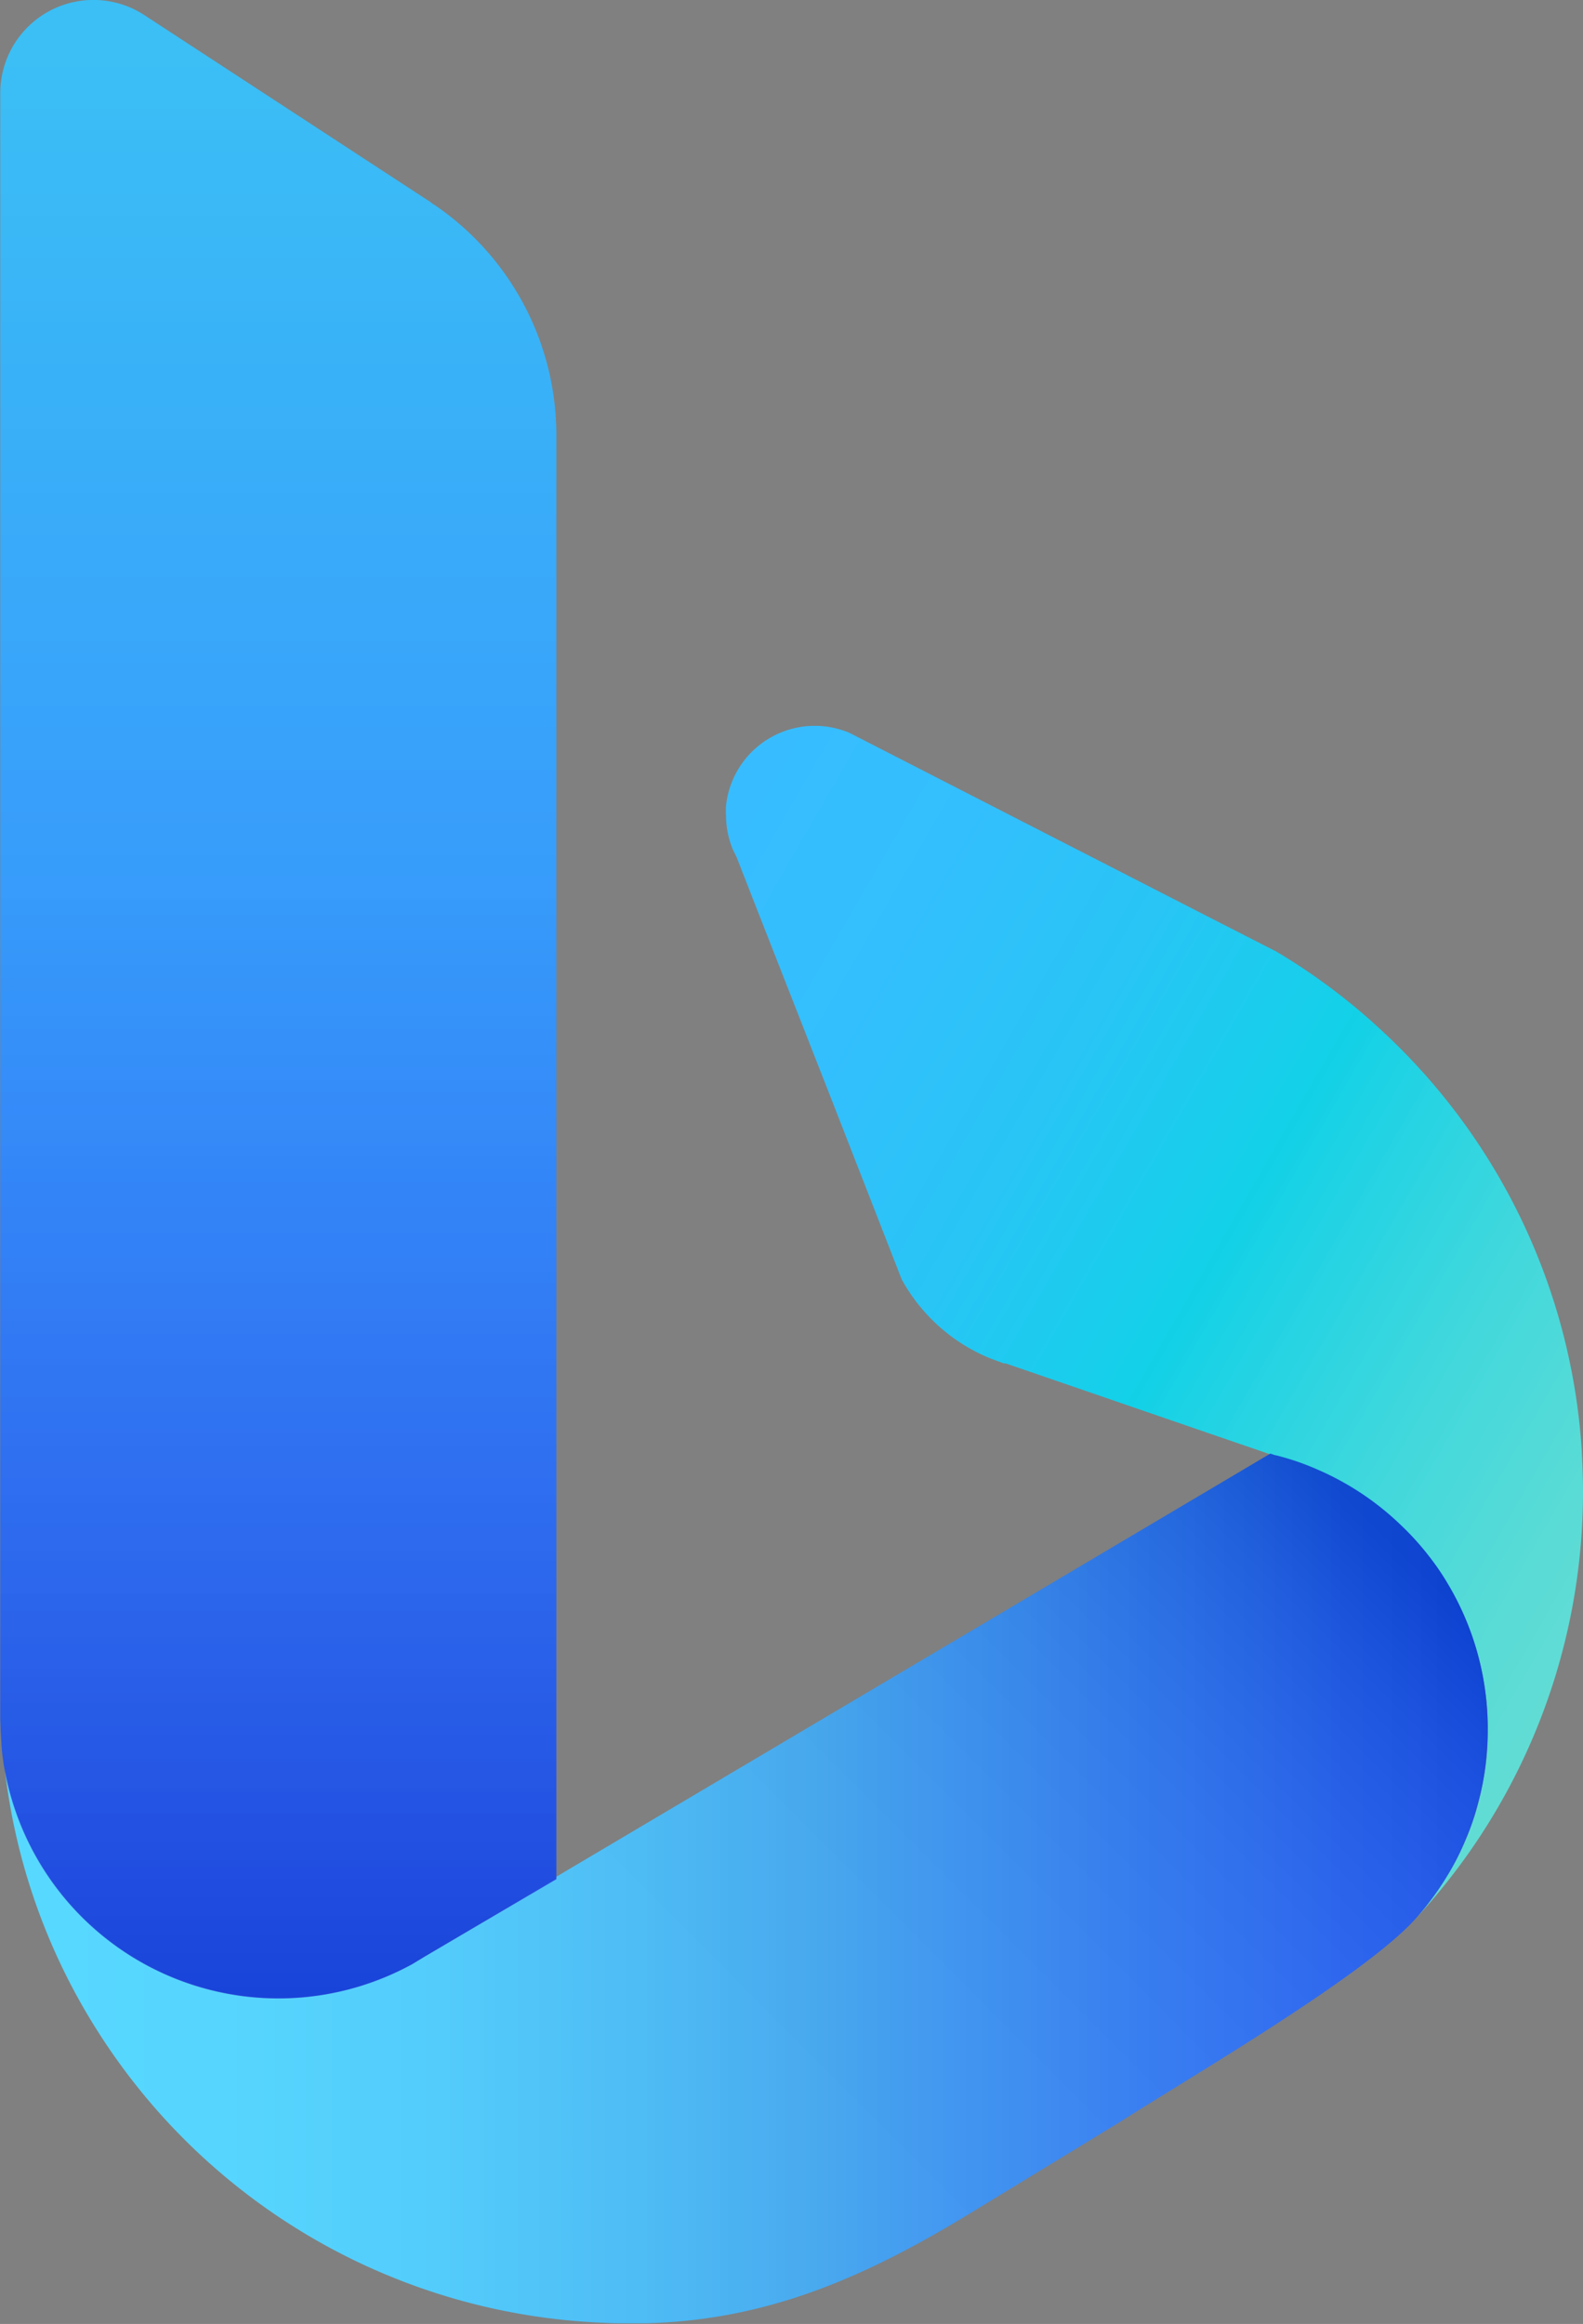<svg xmlns="http://www.w3.org/2000/svg" xmlns:xlink="http://www.w3.org/1999/xlink" viewBox="0 0 234 343.41"><rect x="0" y="0" width="234" height="343.41" fill="#808080" stroke="none"/><defs><linearGradient id="b" x1="-29.25" x2="-23.09" y1="662.02" y2="658.46" gradientTransform="matrix(24.45 0 0 -24.45 967.18 16420.97)" gradientUnits="userSpaceOnUse"><stop offset="0" stop-color="#37bdff"/><stop offset=".18" stop-color="#33bffd"/><stop offset=".36" stop-color="#28c5f5"/><stop offset=".53" stop-color="#15d0e9"/><stop offset=".55" stop-color="#12d1e7"/><stop offset=".59" stop-color="#1cd2e5"/><stop offset=".77" stop-color="#42d8dc"/><stop offset=".91" stop-color="#59dbd6"/><stop offset="1" stop-color="#62dcd4"/></linearGradient><linearGradient id="c" x1="-32.86" x2="-23.89" y1="656.68" y2="656.68" gradientTransform="matrix(24.45 0 0 -24.45 967.18 16420.97)" gradientUnits="userSpaceOnUse"><stop offset="0" stop-color="#39d2ff"/><stop offset=".15" stop-color="#38cefe"/><stop offset=".29" stop-color="#35c3fa"/><stop offset=".43" stop-color="#2fb0f3"/><stop offset=".55" stop-color="#299aeb"/><stop offset=".58" stop-color="#2692ec"/><stop offset=".76" stop-color="#1a6cf1"/><stop offset=".91" stop-color="#1355f4"/><stop offset="1" stop-color="#104cf5"/></linearGradient><linearGradient id="d" x1="-31.2" x2="-31.2" y1="655.9" y2="667.89" gradientTransform="matrix(24.45 0 0 -24.45 967.18 16420.97)" gradientUnits="userSpaceOnUse"><stop offset="0" stop-color="#1b48ef"/><stop offset=".12" stop-color="#1c51f0"/><stop offset=".32" stop-color="#1e69f5"/><stop offset=".57" stop-color="#2190fb"/><stop offset="1" stop-color="#26b8f4"/></linearGradient><linearGradient id="a" x1="-31.08" x2="-25.54" y1="654.47" y2="660" gradientTransform="matrix(24.45 0 0 -24.45 967.18 16420.97)" gradientUnits="userSpaceOnUse"><stop offset="0" stop-color="#fff"/><stop offset=".37" stop-color="#fdfdfd"/><stop offset=".51" stop-color="#f6f6f6"/><stop offset=".6" stop-color="#ebebeb"/><stop offset=".68" stop-color="#dadada"/><stop offset=".75" stop-color="#c4c4c4"/><stop offset=".81" stop-color="#a8a8a8"/><stop offset=".86" stop-color="#888"/><stop offset=".91" stop-color="#626262"/><stop offset=".95" stop-color="#373737"/><stop offset=".99" stop-color="#090909"/><stop offset="1"/></linearGradient><linearGradient xlink:href="#a" id="g" x1="-31.2" x2="-31.2" y1="668.1" y2="656.02"/><clipPath id="e" transform="translate(-163 -82.94)"><path d="M163.02 288.38h227.17v140.76H163.02z" style="fill:none"/></clipPath><clipPath id="f" transform="translate(-163 -82.94)"><path d="M163.02 82.87h86.51v302.96h-86.51z" style="fill:none"/></clipPath></defs><path d="M397 303.4a92.73 92.73 0 0 1-24.84 63.16 41.81 41.81 0 0 0 4.5-6 38.11 38.11 0 0 0 2.69-5.08 17.7 17.7 0 0 0 .74-1.78 17.25 17.25 0 0 0 .65-1.78c.21-.56.39-1.14.55-1.72s.33-1.2.46-1.81l.07-.21c.14-.6.25-1.2.37-1.81s.23-1.25.33-1.88c.09-.58.16-1.16.21-1.76a40 40 0 0 0 .21-4.13 41.41 41.41 0 0 0-5.94-21.49 36.51 36.51 0 0 0-2.85-4.17 39.93 39.93 0 0 0-4-4.43 41.45 41.45 0 0 0-12.36-8.28 38.78 38.78 0 0 0-6.22-2.14h-.09l-.74-.25-10.81-3.71-28.27-9.72h-.28l-1.77-.65A26.23 26.23 0 0 1 296.29 272L286 245.62l-11.83-30.16-2.27-5.82-.58-1.18a13.35 13.35 0 0 1-1-5.08 12 12 0 0 1 0-1.35 13.19 13.19 0 0 1 18.26-10.79l52.69 27 10.39 5.31A91.11 91.11 0 0 1 367 235a92.45 92.45 0 0 1 29.79 61.87c.12 2.19.21 4.35.21 6.53Z" style="fill:url(#b)" transform="translate(-163 -82.94)"/><path d="M382.91 338.56a42.8 42.8 0 0 1-.72 7.82c-.14.67-.28 1.35-.44 2-.3 1.2-.62 2.36-1 3.53-.21.6-.42 1.2-.65 1.78s-.49 1.18-.74 1.78a38.1 38.1 0 0 1-2.69 5.08 42.22 42.22 0 0 1-4.5 6c-7.68 8.49-33.75 23.63-43.36 29.79l-21.33 13c-15.63 9.63-30.41 16.45-49 16.91h-2.6c-1.2 0-2.39 0-3.57-.07a92.86 92.86 0 0 1-74.92-43.17 91.58 91.58 0 0 1-13.68-38.67 41.13 41.13 0 0 0 60 28.95l.14-.07 2.09-1.25 8.49-5 10.81-6.4v-.3l1.39-.83 96.71-57.29 7.44-4.41.74.25h.09a38.31 38.31 0 0 1 6.22 2.14 41.45 41.45 0 0 1 12.36 8.28 40 40 0 0 1 4 4.43 37 37 0 0 1 2.85 4.17 41.64 41.64 0 0 1 5.87 21.55Z" style="fill:url(#c)" transform="translate(-163 -82.94)"/><path d="M245.24 147.35v213.29L234.39 367l-8.5 5-2.09 1.27a.24.24 0 0 0-.13.06 41.13 41.13 0 0 1-60-28.94c-.16-.89-.28-1.81-.38-2.7-.13-1.68-.22-3.33-.25-5v-240a13.77 13.77 0 0 1 21.46-11.41l42.07 27.48a5.55 5.55 0 0 0 .73.51 41.14 41.14 0 0 1 17.94 34.08Z" style="fill:url(#d)" transform="translate(-163 -82.94)"/><g style="opacity:.149;isolation:isolate"><g style="clip-path:url(#e)"><path d="M382.91 338.56a42.8 42.8 0 0 1-.72 7.82c-.14.67-.28 1.35-.44 2-.3 1.2-.62 2.36-1 3.53-.21.6-.42 1.2-.65 1.78s-.49 1.18-.74 1.78a38.1 38.1 0 0 1-2.69 5.08 41.81 41.81 0 0 1-4.5 6c-7.68 8.49-33.75 23.63-43.36 29.79l-21.33 13c-15.63 9.63-30.41 16.45-49 16.91h-2.6c-1.2 0-2.39 0-3.57-.07a92.86 92.86 0 0 1-74.92-43.17 91.58 91.58 0 0 1-13.68-38.67 41.13 41.13 0 0 0 60 28.95l.14-.07 2.09-1.25 8.49-5 10.81-6.4v-.3l1.39-.83 96.71-57.29 7.44-4.41.74.25h.09a38.31 38.31 0 0 1 6.22 2.14 41.45 41.45 0 0 1 12.36 8.28 40 40 0 0 1 4 4.43 37 37 0 0 1 2.85 4.17 41.64 41.64 0 0 1 5.87 21.55Z" style="fill:url(#a)" transform="translate(-163 -82.94)"/></g></g><g style="opacity:.098;isolation:isolate"><g style="clip-path:url(#f)"><path d="M245.24 147.35v213.29L234.39 367l-8.5 5-2.09 1.27a.24.24 0 0 0-.13.06 41.13 41.13 0 0 1-60-28.94c-.16-.89-.28-1.81-.38-2.7-.13-1.68-.22-3.33-.25-5v-240a13.77 13.77 0 0 1 21.46-11.41l42.07 27.48a5.55 5.55 0 0 0 .73.51 41.14 41.14 0 0 1 17.94 34.08Z" style="fill:url(#g)" transform="translate(-163 -82.94)"/></g></g></svg>